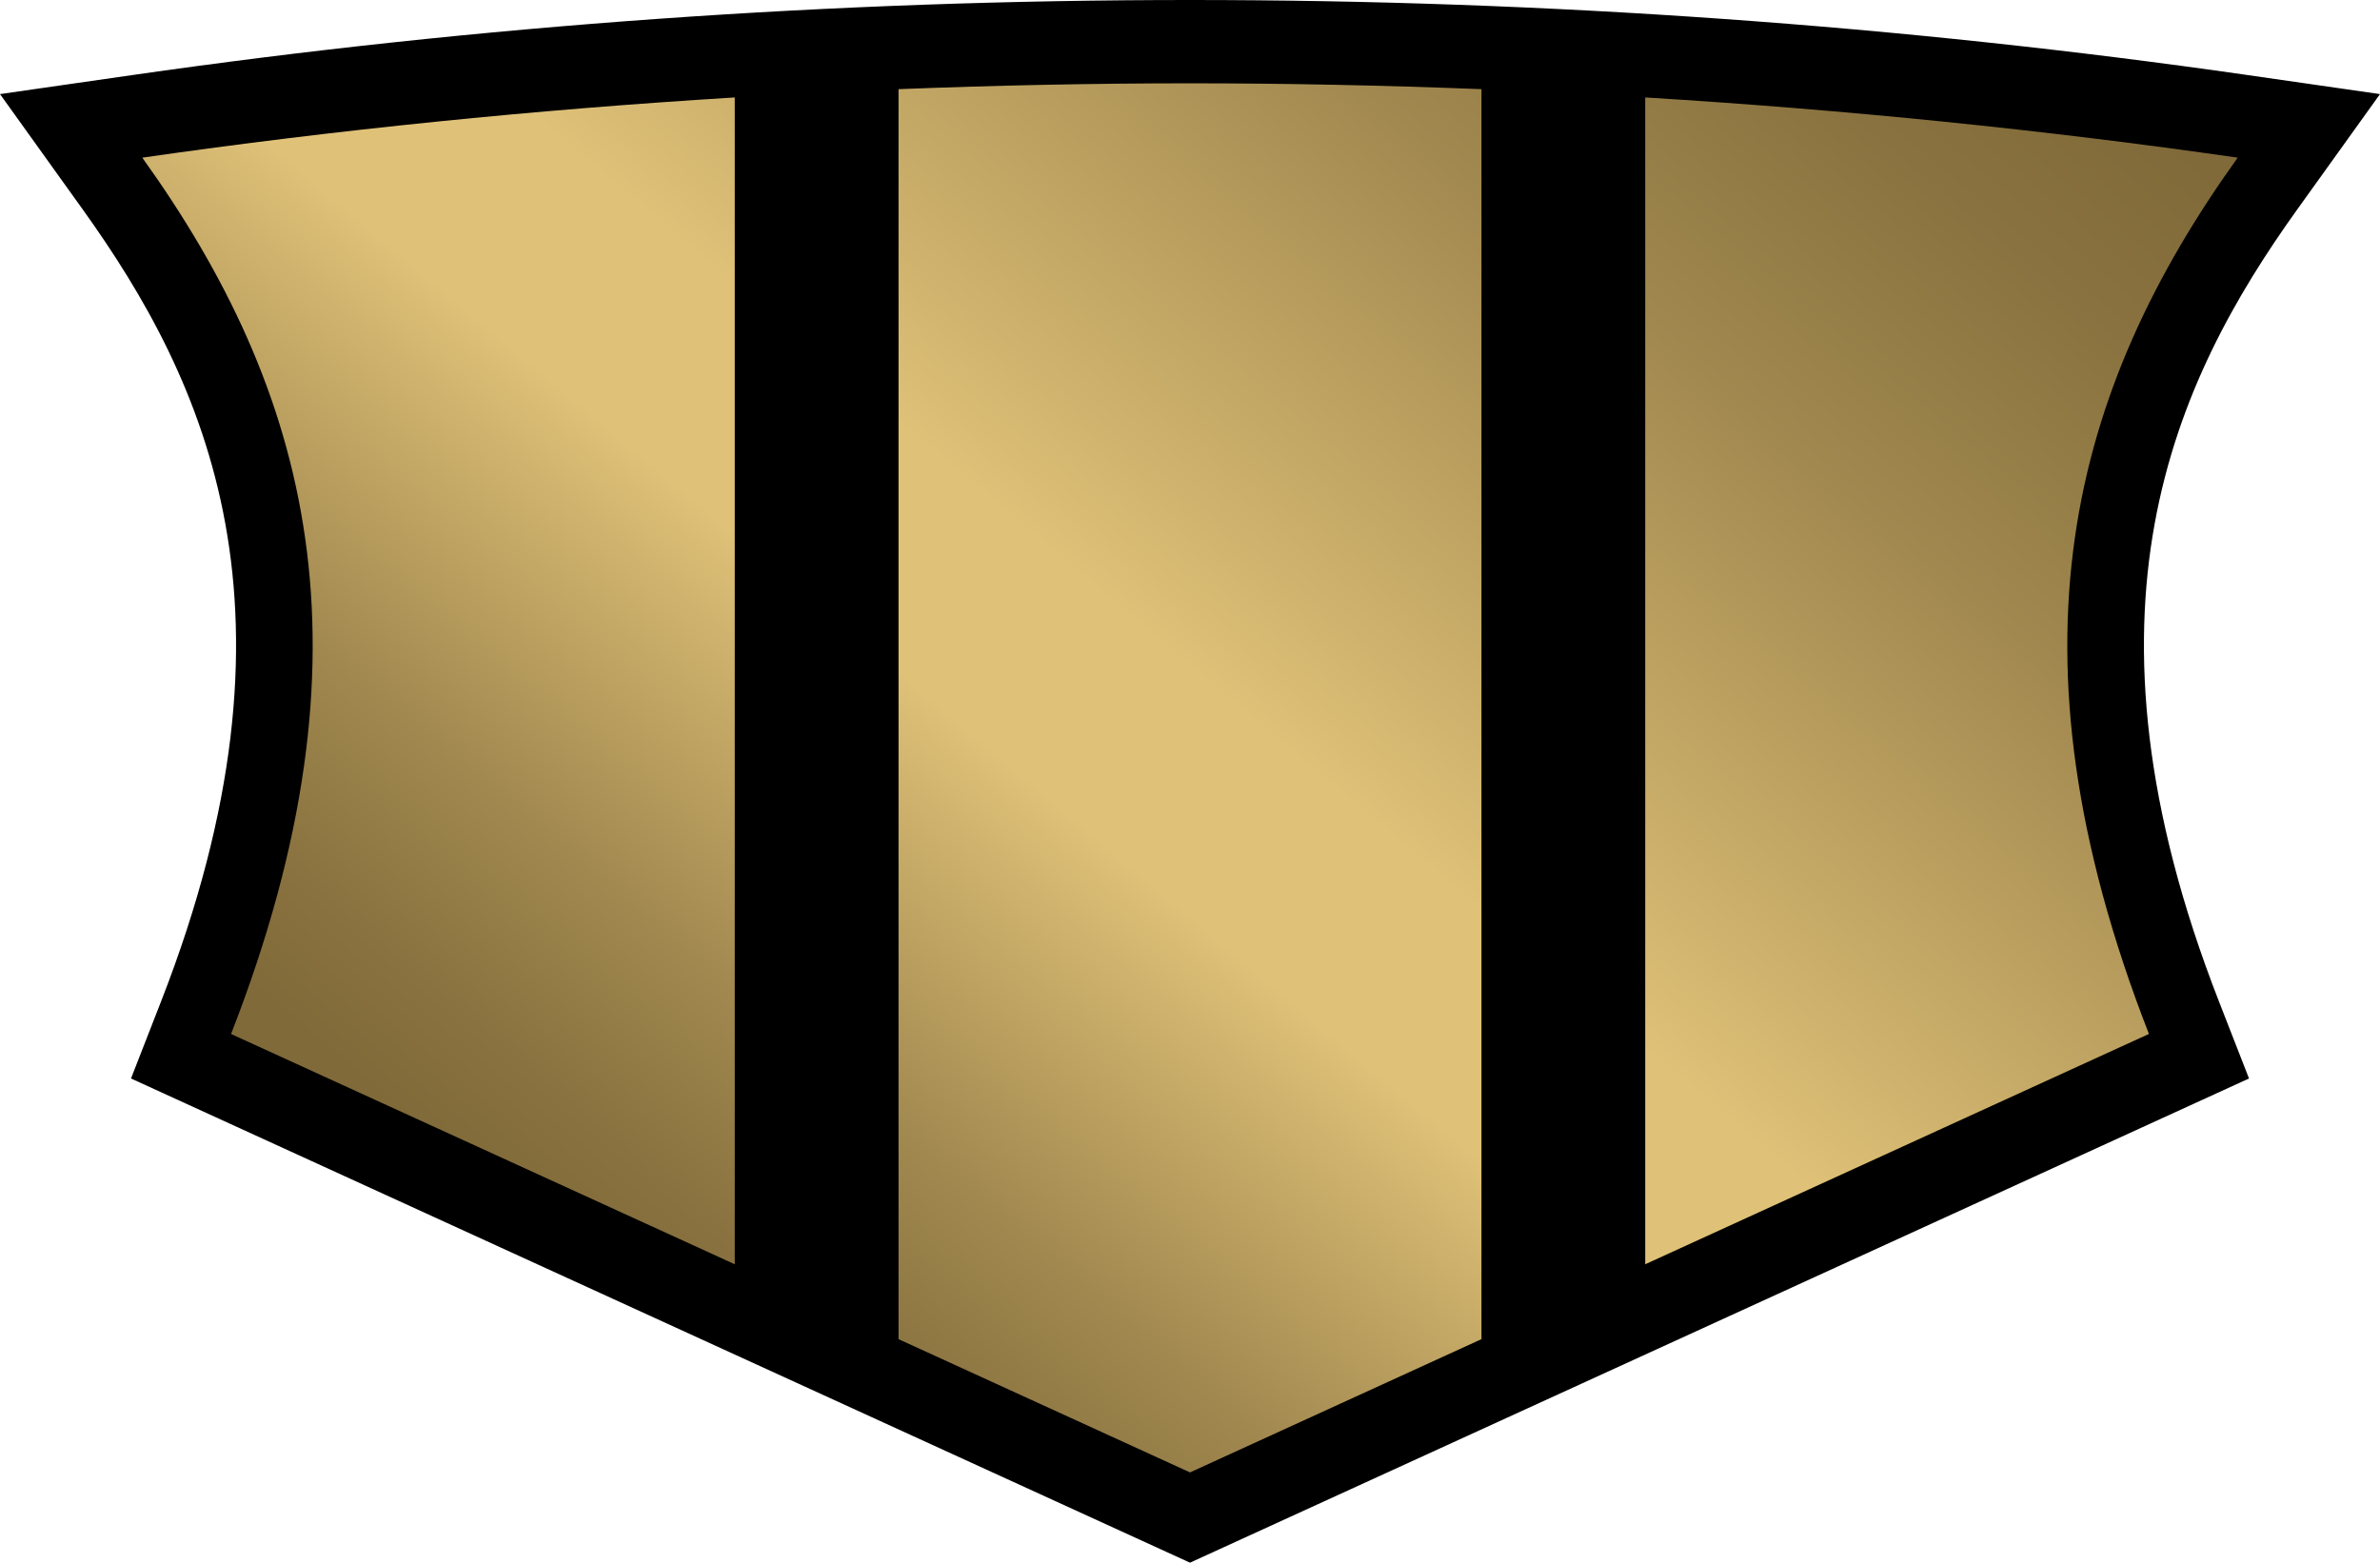 <svg xmlns="http://www.w3.org/2000/svg" width="300" height="197" viewBox="0 0 300 197"><linearGradient id="a" gradientUnits="userSpaceOnUse" x1="72.064" y1="158.56" x2="224.947" y2="-23.639"><stop offset="0" stop-color="#806A39"/><stop offset=".061" stop-color="#89723F"/><stop offset=".162" stop-color="#A1884F"/><stop offset=".287" stop-color="#C9AD69"/><stop offset=".35" stop-color="#DFC178"/><stop offset=".45" stop-color="#DFC178"/><stop offset=".549" stop-color="#C9AD69"/><stop offset=".746" stop-color="#A1884F"/><stop offset=".903" stop-color="#89723F"/><stop offset="1" stop-color="#806A39"/></linearGradient><path fill="url(#a)" d="M292.996 15.908l-15.91-2.288C235.463 7.634 192.706 4.6 150 4.6S64.537 7.633 22.914 13.62l-15.91 2.288 9.915 13.825c14.92 20.803 27.71 48.38 9.448 95.192l-3.622 9.286 8.505 3.89 115.232 52.692 3.52 1.61 3.518-1.61L268.75 138.1l8.505-3.89-3.623-9.285c-18.262-46.81-5.47-74.39 9.45-95.192l9.914-13.825z"/><path d="M300 11.862l-16.69-2.4C239.65 3.184 194.798 0 150 0S60.35 3.184 16.69 9.462L0 11.862l10.4 14.502c15.652 21.822 29.068 50.75 9.912 99.855l-3.8 9.74 8.922 4.08 120.875 55.273L150 197l3.69-1.688 120.876-55.273 8.922-4.08-3.8-9.742c-19.156-49.104-5.74-78.032 9.91-99.855L300 11.863zm-92.62 147.52V12.285c25.306 1.548 50.234 4.073 74.683 7.59-20.89 29.126-30.124 61.934-11.19 110.47l-63.492 29.035zM150 185.62l-36.74-16.8V11.24c12.168-.475 24.412-.738 36.74-.738s24.572.262 36.74.737v157.58L150 185.62zM29.125 130.348c18.935-48.538 9.7-81.346-11.19-110.473 24.45-3.516 49.378-6.04 74.683-7.59v147.096L29.125 130.35z"/></svg>
